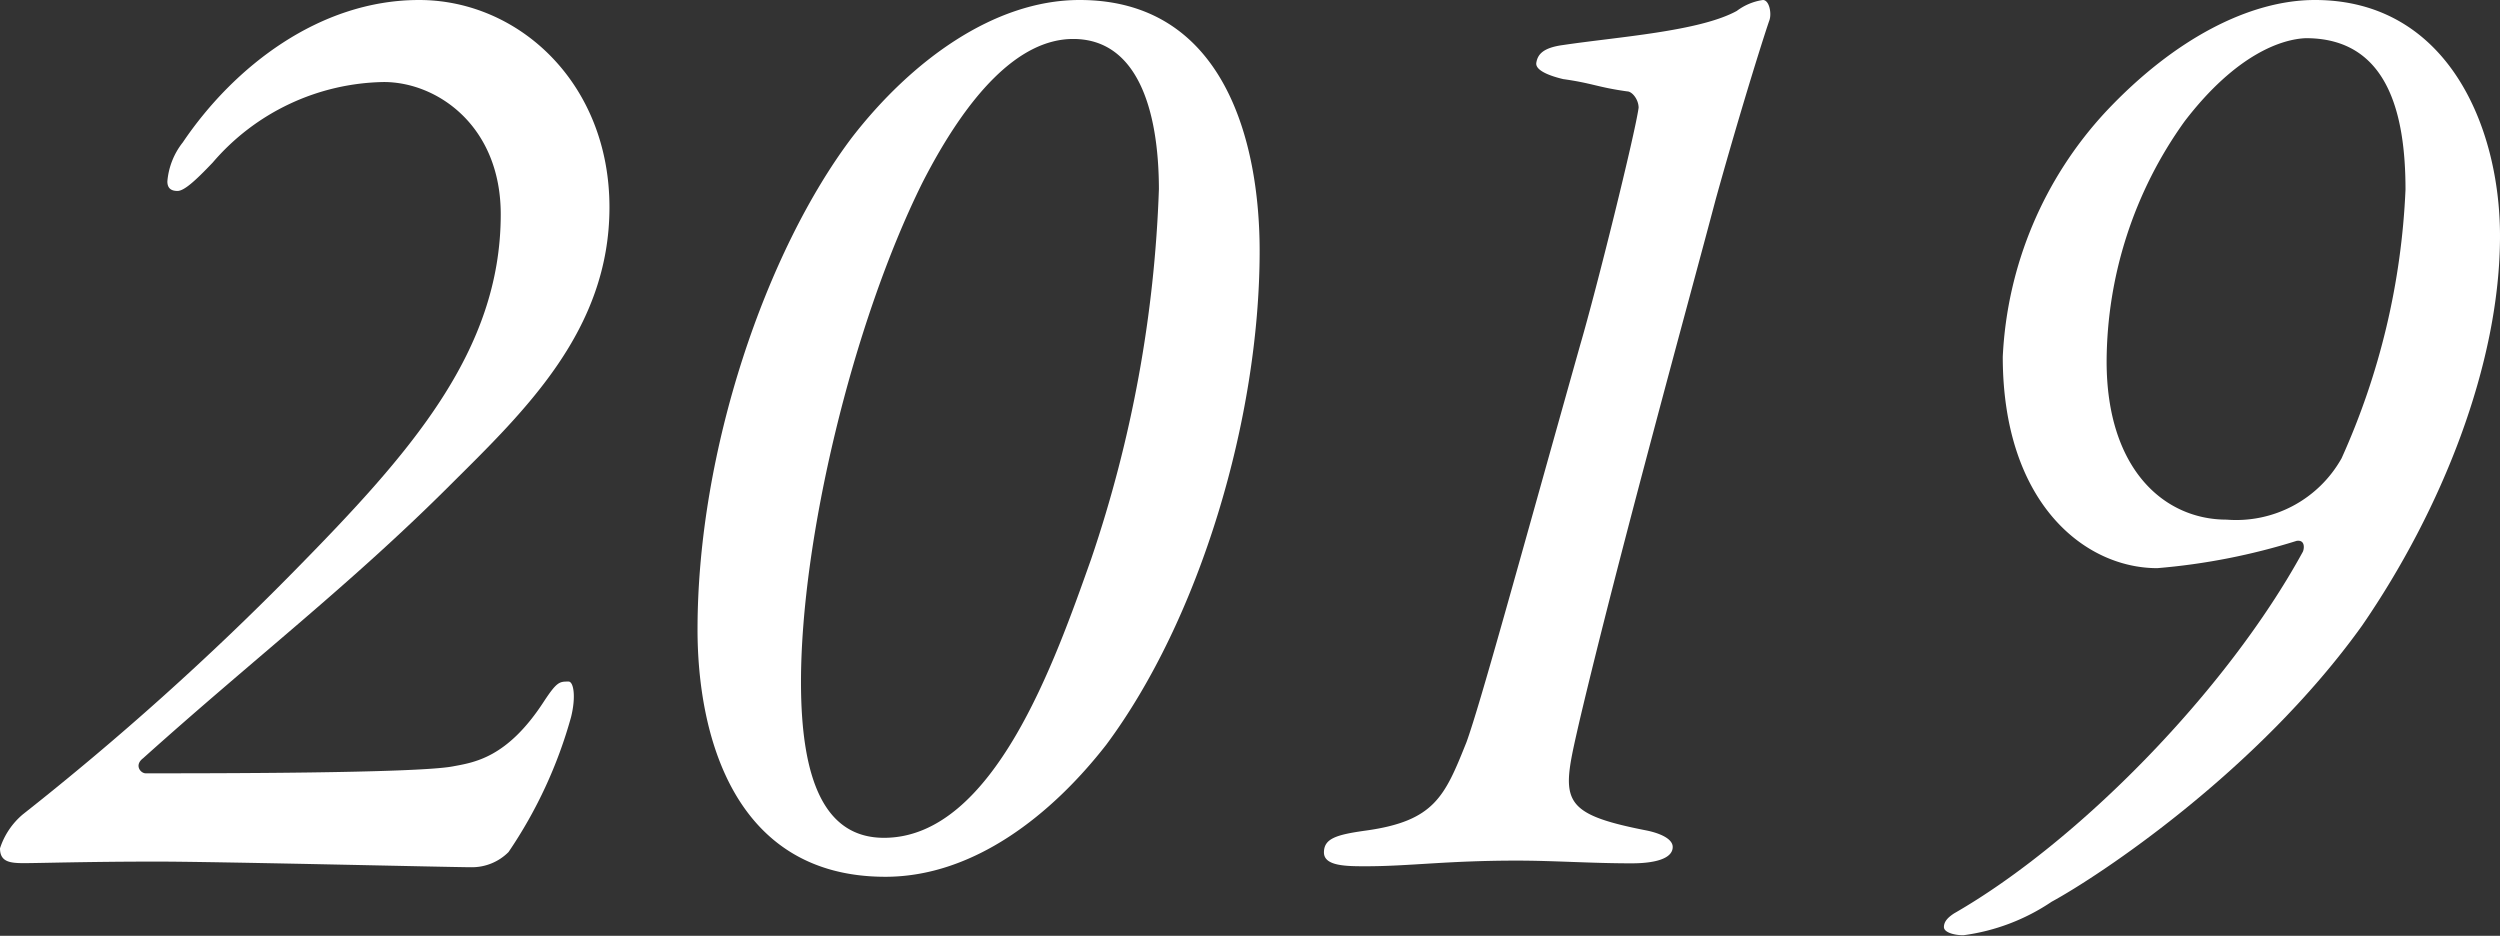 <svg xmlns="http://www.w3.org/2000/svg" viewBox="0 0 128.31 48.03"><rect x="0" y="0" width="128.31" height="48.03" fill="#333333" stroke="none"/><defs><style>.cls-1{fill:#fff;}</style></defs><g id="Layer_2" data-name="Layer 2"><g id="レイヤー_3" data-name="レイヤー 3"><path class="cls-1" d="M31.28,10.64c0,6.3-4.33,10.43-8.13,14.21C18,30,13.11,33.74,7.34,38.92c-.46.35-.13.77.14.77,3.41,0,13.77,0,15.73-.35,1.12-.21,2.82-.42,4.72-3.36.66-1,.79-1,1.25-1,.26,0,.39.77.13,1.82a23.49,23.49,0,0,1-3.21,6.93,2.65,2.65,0,0,1-1.9.78c-1,0-13.12-.29-16.13-.29-3.48,0-6.1.08-6.82.08S0,44.25,0,43.54a3.81,3.81,0,0,1,1.18-1.75,147.86,147.86,0,0,0,13.9-12.46C21,23.31,25.7,18.06,25.7,11c0-4.55-3.27-6.79-6-6.79a11.81,11.81,0,0,0-8.78,4.13C10,9.31,9.44,9.8,9.11,9.8s-.52-.14-.52-.49a3.72,3.72,0,0,1,.79-2C12,3.43,16.39,0,21.51,0S31.28,4.27,31.28,10.64Z"/><path class="cls-1" d="M64.65,12.88c0,8.61-3.08,18.9-7.87,25.34C54,41.79,50,45,45.44,45c-7.87,0-9.64-7.43-9.64-12.68,0-9.24,3.54-19.46,7.93-25.27C46.75,3.15,51,0,55.41,0,62.88,0,64.65,7.35,64.65,12.88ZM47.34,9.38C43.73,16.66,41.11,27.72,41.11,35c0,5.11,1.25,8,4.26,8C51,43,54.16,33.88,56,28.7a65.94,65.94,0,0,0,3.48-19C59.47,5.6,58.36,2,55.08,2,52.26,2,49.63,4.9,47.34,9.38Z"/><path class="cls-1" d="M70.09,42.63c3.54-.49,4.06-1.75,5.18-4.55.72-2,2.56-8.75,5.83-20.37.86-2.94,2.82-10.85,3-12.18,0-.42-.33-.84-.59-.84-1.51-.21-1.78-.42-3.28-.63-.59-.14-1.45-.42-1.38-.84s.33-.77,1.38-.91c2.82-.42,7-.7,8.91-1.75A2.93,2.93,0,0,1,90.48,0c.33,0,.46.7.33,1.05s-1.31,4-2.75,9.17c-1.32,5-5,18.34-7,26.81-.91,4-1.18,4.69,3.48,5.6.66.14,1.31.42,1.31.84,0,.63-1,.84-2.1.84-2.1,0-4-.14-5.9-.14-3.6,0-5.51.29-7.74.29-1,0-2.16,0-2.16-.71S68.58,42.84,70.09,42.63Z"/><path class="cls-1" d="M128.31,12.11c0,6.58-3,14.07-7.08,20C115.85,39.62,107.66,45,105.3,46.28A10.58,10.58,0,0,1,100.77,48c-.46,0-1-.14-1-.42s.2-.49.52-.7c6.36-3.65,14-11.42,17.9-18.56.07-.14.14-.63-.32-.56a33,33,0,0,1-7.15,1.4c-3.74,0-7.93-3.36-7.93-10.85a19.86,19.86,0,0,1,5.31-12.6C111.59,2,115.46,0,118.81,0,125.62,0,128.31,6.51,128.31,12.11ZM112.12,6.23a21.27,21.27,0,0,0-4,12.32c0,5.53,2.95,8.12,6.16,8.12a6.2,6.2,0,0,0,5.9-3.15,37.38,37.38,0,0,0,3.28-13.79c0-3.92-.92-7.77-5.11-7.77C117.17,2,114.8,2.73,112.12,6.23Z"/></g></g></svg>